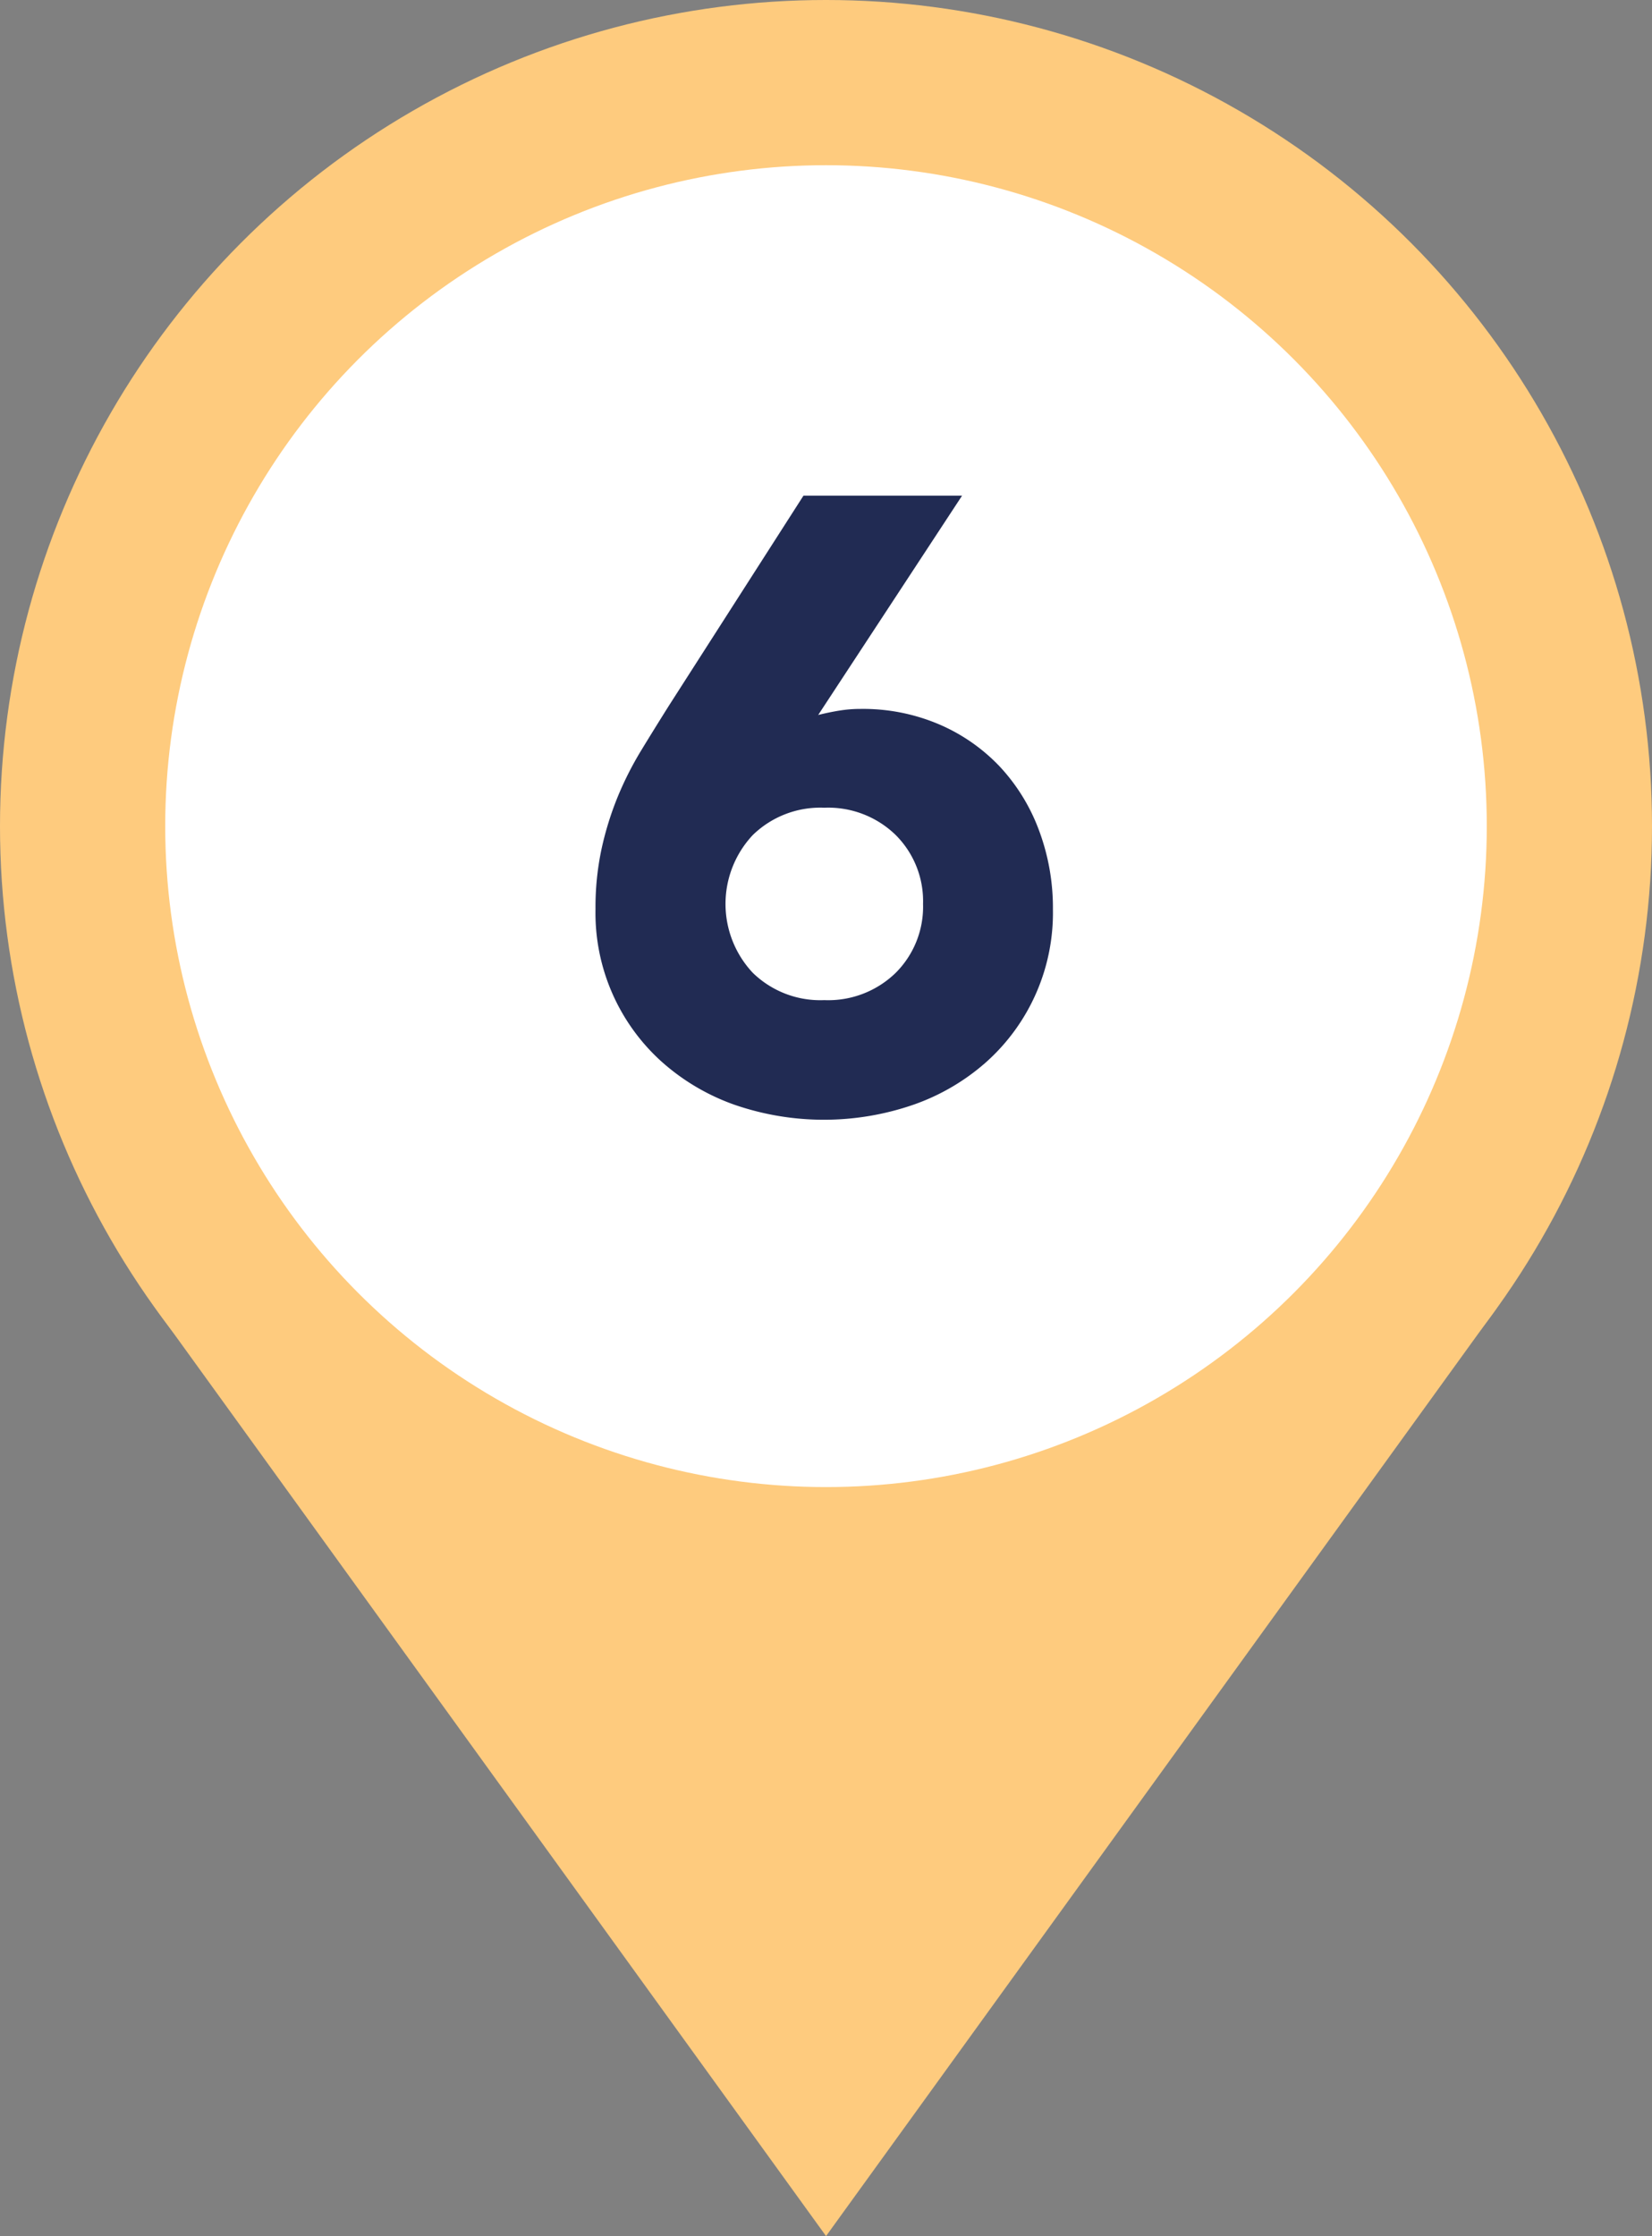 <svg xmlns="http://www.w3.org/2000/svg" width="35.986" height="48.701" viewBox="0 0 35.986 48.701"><rect x="0" y="0" width="35.986" height="48.701" fill="#808080" stroke="none"/><g data-name="Group 259" transform="translate(-304.506 -3181.94)"><circle data-name="Ellipse 131" cx="17.993" cy="17.993" r="17.993" transform="translate(304.506 3181.94)" fill="#fecb7e"/><path data-name="Path 1108" d="M322.5 3199.933l-14.605 10.5 14.605 20.205 14.606-20.205z" fill="#fecb7e"/><circle data-name="Ellipse 132" cx="14.394" cy="14.394" r="14.394" transform="translate(308.105 3185.538)" fill="#fff"/></g><path data-name="Path 1136" d="M17.823 15.571q.227-.057.453-.094a2.868 2.868 0 0 1 .472-.038 4.228 4.228 0 0 1 1.718.34 3.971 3.971 0 0 1 1.321.925 4.141 4.141 0 0 1 .849 1.388 4.809 4.809 0 0 1 .3 1.708 4.357 4.357 0 0 1-1.444 3.322 4.743 4.743 0 0 1-1.586.934 5.971 5.971 0 0 1-3.917 0 4.762 4.762 0 0 1-1.576-.934 4.357 4.357 0 0 1-1.441-3.323 6.055 6.055 0 0 1 .132-1.312 6.878 6.878 0 0 1 .349-1.127 7.227 7.227 0 0 1 .51-1.01q.293-.481.614-.991l2.925-4.564h3.455zm2.284 4.115a2.034 2.034 0 0 0-.595-1.5 2.106 2.106 0 0 0-1.557-.595 2.106 2.106 0 0 0-1.557.595 2.191 2.191 0 0 0 0 3 2.106 2.106 0 0 0 1.557.595 2.106 2.106 0 0 0 1.557-.595 2.034 2.034 0 0 0 .595-1.5z" fill="#212b53"/></svg>